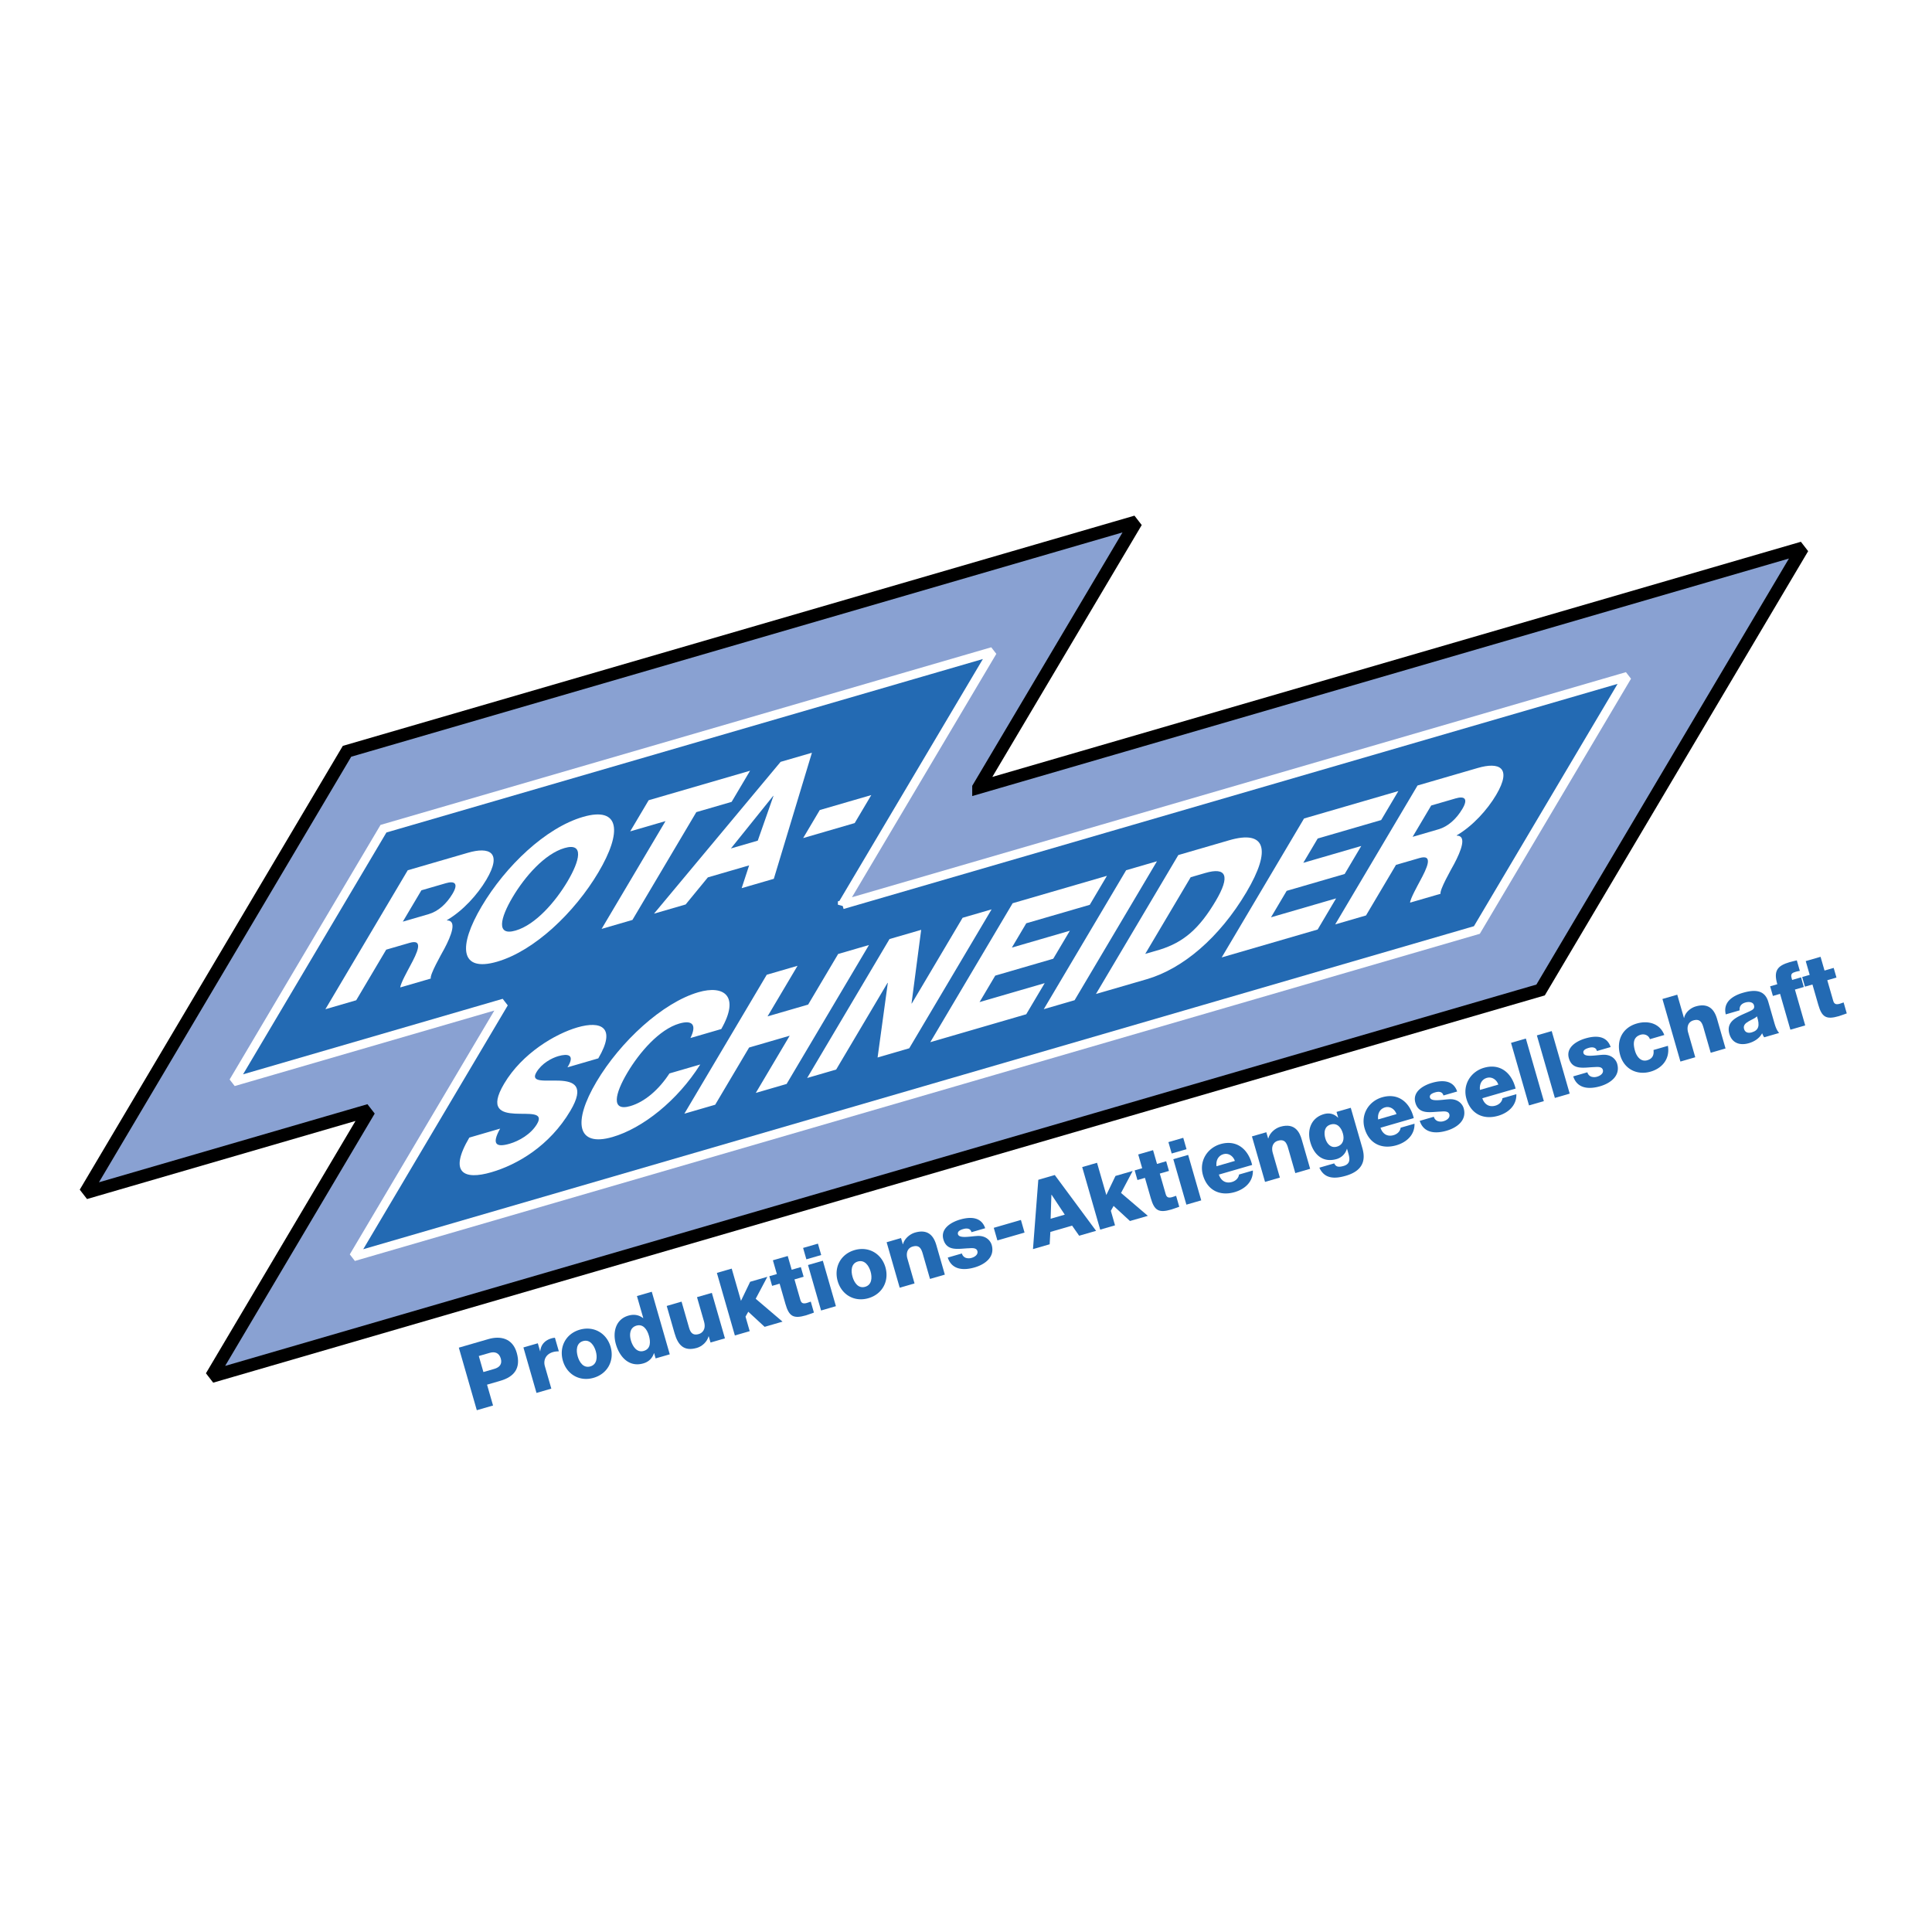 <svg xmlns="http://www.w3.org/2000/svg" width="2500" height="2500" viewBox="0 0 192.756 192.756"><g fill-rule="evenodd" clip-rule="evenodd"><path fill="#fff" d="M0 0h192.756v192.756H0V0z"/><path d="M56.158 135.758c.392 1.363 1.664 2.113 3.066 1.707 1.402-.406 2.089-1.725 1.697-3.088-.393-1.363-1.675-2.117-3.078-1.713-1.401.406-2.077 1.731-1.685 3.094zM65.028 128.879l-1.48.43.631 2.193-.018.006c-.423-.322-.91-.408-1.467-.248-1.281.371-1.586 1.672-1.246 2.852.367 1.277 1.32 2.326 2.739 1.914.522-.15.893-.504 1.057-1.016l.018-.006.15.525 1.411-.408-1.795-6.242zM83.576 127.816c.393 1.363 1.664 2.111 3.066 1.705 1.402-.406 2.089-1.723 1.697-3.086-.392-1.363-1.675-2.119-3.077-1.713s-2.079 1.729-1.686 3.094zM103.061 124.623l1.664-.48.07-1.233 2.168-.629.705 1.008 1.689-.488-4.121-5.569-1.644.477-.531 6.914zM141.051 111.555c-.373-1.559-1.535-2.549-3.154-2.078-1.332.385-2.152 1.703-1.752 3.092.438 1.521 1.695 2.123 3.166 1.697 1.012-.293 1.846-1.027 1.814-2.154l-1.385.4c-.043.373-.344.639-.701.742-.627.184-1.102-.125-1.307-.738l3.319-.961zM151.211 108.611c-.371-1.559-1.533-2.549-3.154-2.078-1.332.385-2.15 1.703-1.752 3.092.438 1.521 1.695 2.123 3.168 1.697 1.01-.293 1.846-1.027 1.814-2.154l-1.385.4c-.045.373-.344.639-.701.742-.627.182-1.104-.125-1.309-.738l3.319-.961zM173.564 100.801c-.041-.404.166-.664.576-.781.305-.09.752-.076.85.264.08.281-.033.408-.271.533-.967.508-2.602.859-2.178 2.336.27.936 1.074 1.176 1.938.926.539-.156 1.061-.479 1.328-.99.059.143.117.277.209.402l1.49-.432c-.277-.307-.398-.727-.508-1.111l-.572-1.984c-.369-1.285-1.473-1.221-2.545-.91-.514.148-1.01.387-1.346.73-.334.352-.5.816-.355 1.42l1.384-.403zM134.766 110.525l-1.42.41.164.568-.018.006c-.396-.389-.873-.506-1.412-.35-1.281.371-1.693 1.59-1.348 2.797.367 1.275 1.268 2.076 2.635 1.68a1.493 1.493 0 0 0 1.01-1.014l.018-.004.123.428c.162.561.234 1.078-.471 1.283-.227.064-.416.092-.566.061-.16-.029-.273-.131-.367-.32l-1.48.428c.525 1.166 1.586 1.113 2.639.809 2.117-.613 1.854-2.053 1.641-2.795l-1.148-3.987zM124.926 116.227c-.373-1.559-1.535-2.549-3.154-2.08-1.334.387-2.152 1.703-1.754 3.094.439 1.521 1.695 2.123 3.168 1.695 1.01-.293 1.846-1.027 1.814-2.154l-1.385.402c-.043.371-.344.639-.701.742-.627.182-1.102-.125-1.307-.738l3.319-.961z" fill="#236ab3"/><path fill="#89a1d2" stroke="#000" stroke-width="1.273" stroke-miterlimit="2.613" d="M97.635 78.575l82.217-23.911-26.147 44.107-132.612 38.567 15.744-26.561-28.333 8.241 26.117-44.06 78.742-22.899-15.728 26.516z"/><path fill="#236ab3" stroke="#fff" stroke-width=".891" stroke-miterlimit="2.613" d="M84.041 90.261l78.303-22.772-14.996 25.297-112.066 32.591 14.995-25.297-26.985 7.848L38.26 82.679l60.761-17.671-14.98 25.253z"/><path d="M46.823 113.498c-2.089 3.547-.521 4.248 2.191 3.459 2.596-.754 5.81-2.621 7.893-6.135 1.484-2.504.317-2.936-1.052-3.004-1.386-.062-2.974.238-2.341-.83.541-.912 1.529-1.424 2.19-1.617.942-.273 1.709-.16.912 1.117l3.076-.895c1.836-3.121.266-3.773-2.082-3.09-2.215.645-5.513 2.584-7.309 5.611-1.507 2.543-.268 2.922 1.085 2.994 1.369.068 2.917-.189 2.193 1.033-.61 1.029-1.799 1.697-2.725 1.967-1.307.379-1.855.105-.955-1.506l-3.076.896zM71.961 102.668c1.896-3.314.264-4.414-2.283-3.674-3.571 1.039-7.785 4.914-10.167 8.934-2.382 4.018-1.966 6.549 1.605 5.51 2.993-.869 6.467-3.617 8.75-7.236l-3.075.895c-1.059 1.625-2.462 2.836-3.9 3.256-1.984.576-1.524-1.26-.305-3.318s3.2-4.336 5.184-4.914c1.29-.375 1.778.094 1.115 1.443l3.076-.896zM68.279 111.113l3.076-.894 3.383-5.707 4.051-1.178-3.384 5.707 3.076-.895 8.216-13.861-3.075.895-2.992 5.047-4.051 1.177 2.992-5.047-3.074.895-8.218 13.861zM80.53 107.551l2.894-.842 5.12-8.639.034-.009-1.021 7.447 3.158-.92 8.217-13.861-2.894.842-5.063 8.542-.033.01.963-7.35-3.158.918-8.217 13.862zM92.814 103.979l9.573-2.786 1.842-3.105-6.499 1.891 1.565-2.641 5.787-1.684 1.658-2.795-5.787 1.683 1.438-2.427 6.334-1.842 1.714-2.893-9.408 2.736-8.217 13.863zM104.137 100.686l3.076-.895 8.217-13.862-3.076.895-8.217 13.862zM109.344 99.17l5.076-1.475c3.588-1.045 7.236-4.13 9.93-8.673 2.543-4.291 1.908-6.243-1.713-5.189l-5.076 1.476-8.217 13.861z" fill="#fff"/><path d="M118.795 87.521l1.455-.423c2.1-.611 2.531.276 1.035 2.799-1.645 2.776-3.203 4.113-5.57 4.85l-1.455.423 4.535-7.649z" fill="#236ab3"/><path fill="#fff" d="M65.249 91.156l3.158-.918 2.217-2.702 4.117-1.197-.746 2.273 3.208-.932 3.802-12.578-3.125.909-12.631 15.145zM121.889 95.522l9.574-2.784 1.84-3.106-6.496 1.889 1.564-2.64 5.787-1.683 1.656-2.795-5.785 1.682 1.438-2.426 6.332-1.842 1.715-2.892-9.409 2.736-8.216 13.861zM133.213 92.229l3.074-.894 2.992-5.047 2.332-.678c1.438-.418.785.96.039 2.334-.197.379-.953 1.723-.965 2.112l3.041-.884c-.113-.385 1.045-2.409 1.357-2.981.684-1.292 1.299-2.835.248-2.82l.023-.039c1.574-.923 3.025-2.519 3.912-4.013 1.656-2.796.262-3.306-1.82-2.7l-6.018 1.75-8.215 13.86z"/><path d="M142.789 80.366l2.447-.711c.859-.25 1.277.014.668 1.042-.621 1.049-1.463 1.775-2.389 2.044l-2.578.75 1.852-3.125zM47.571 140.697l1.62-.469-.598-2.08 1.333-.387c1.367-.396 2.073-1.254 1.628-2.801-.425-1.477-1.667-1.695-2.825-1.359l-2.952.855 1.794 6.241z" fill="#236ab3"/><path d="M47.77 135.289l1.088-.314c.496-.145.939-.018 1.107.568.163.568-.142.885-.647 1.031l-1.089.314-.459-1.599z" fill="#fff"/><path d="M53.526 138.973l1.48-.43-.646-2.246c-.164-.568.074-1.186.805-1.398.201-.057.385-.072.591-.076l-.39-1.354a1.58 1.58 0 0 0-.358.064c-.636.186-1.053.637-1.104 1.277l-.017.004-.229-.795-1.437.416 1.305 4.538z" fill="#236ab3"/><path d="M57.638 135.328c-.166-.576-.155-1.328.532-1.527.688-.199 1.104.428 1.271 1.006.166.576.145 1.322-.543 1.521s-1.094-.422-1.26-1zM63.5 132.258c.645-.188 1.053.348 1.242 1.004.166.578.208 1.312-.515 1.521-.68.197-1.104-.428-1.283-1.049-.167-.576-.124-1.279.556-1.476z" fill="#fff"/><path d="M71.021 128.99l-1.48.428.699 2.432c.231.803-.196 1.154-.519 1.248-.47.137-.792.002-.965-.602l-.757-2.631-1.48.43.784 2.727c.342 1.189.933 1.832 2.23 1.457.522-.152 1.014-.607 1.16-1.15l.018-.006.179.621 1.437-.416-1.306-4.538zM73.318 133.24l1.48-.429-.417-1.452.275-.486 1.632 1.506 1.785-.518-2.676-2.283 1.162-2.191-1.716.496-.915 1.902-.925-3.215-1.48.428 1.795 6.242zM79.901 126.418l-.914.264-.395-1.371-1.48.428.395 1.373-.749.217.276.961.749-.217.581 2.02c.354 1.232.782 1.506 2.045 1.141.27-.078.53-.191.797-.277l-.314-1.094c-.131.039-.257.094-.378.129-.322.094-.554.074-.657-.283l-.593-2.062.915-.266-.278-.963zM81.919 130.748l1.481-.43-1.305-4.535-1.48.428 1.304 4.537zM81.605 124.078l-1.48.428.327 1.137 1.48-.428-.327-1.137z" fill="#236ab3"/><path d="M85.056 127.387c-.166-.578-.156-1.328.532-1.527s1.104.428 1.271 1.004c.166.578.144 1.322-.544 1.521s-1.093-.422-1.259-.998z" fill="#fff"/><path d="M89.764 128.475l1.48-.428-.712-2.475c-.143-.498-.035-1.041.523-1.201.81-.236.921.414 1.1 1.035l.631 2.193 1.481-.428-.838-2.912c-.188-.654-.627-1.721-2.133-1.285-.54.156-1.066.623-1.204 1.162l-.018.006-.178-.621-1.437.418 1.305 4.536zM94.559 125.467c.408 1.256 1.608 1.295 2.679.984 1.02-.295 2.053-1.029 1.703-2.244-.107-.375-.533-.973-1.502-.891-.721.049-1.737.258-1.86-.172-.09-.314.294-.453.538-.525.183-.053.358-.064.503-.021s.25.145.305.338l1.368-.396c-.393-1.164-1.512-1.152-2.504-.865-.888.258-1.979.895-1.665 1.986.352 1.225 1.527.914 2.526.879.279-.014.76-.078.861.271.104.359-.271.6-.559.682a.956.956 0 0 1-.594.002.633.633 0 0 1-.39-.436l-1.409.408zM102.219 122.975l-.362-1.26-2.709.785.362 1.258 2.709-.783z" fill="#236ab3"/><path fill="#fff" d="M104.898 119.205l.018-.006 1.316 1.987-1.41.408.076-2.389z"/><path fill="#236ab3" d="M109.766 122.682l1.48-.43-.416-1.451.274-.487 1.632 1.506 1.785-.515-2.675-2.285 1.162-2.192-1.717.496-.914 1.905-.926-3.217-1.48.427 1.795 6.243zM116.35 115.859l-.914.266-.395-1.373-1.48.43.395 1.371-.75.217.277.963.748-.217.582 2.02c.354 1.232.781 1.506 2.045 1.139.27-.078.529-.189.797-.277l-.314-1.092c-.131.037-.256.092-.379.127-.322.094-.553.076-.656-.283l-.594-2.062.916-.264-.278-.965zM118.367 120.189l1.481-.429-1.305-4.535-1.481.427 1.305 4.537zM118.053 113.52l-1.481.429.328 1.135 1.481-.428-.328-1.136z"/><path d="M121.369 116.357c-.072-.576.168-1.053.691-1.205.496-.145.973.172 1.145.672l-1.836.533z" fill="#fff"/><path d="M126.213 117.918l1.48-.43-.713-2.475c-.143-.498-.035-1.039.523-1.201.809-.234.92.414 1.1 1.035l.631 2.195 1.48-.43-.838-2.91c-.188-.656-.627-1.723-2.133-1.287-.541.158-1.066.623-1.203 1.164l-.018.006-.18-.621-1.436.416 1.307 4.538z" fill="#236ab3"/><path d="M133.98 113.082c.164.568.035 1.135-.592 1.318-.609.176-1.008-.287-1.16-.82-.16-.561-.117-1.197.535-1.387.663-.191 1.051.311 1.217.889zM137.494 111.686c-.072-.576.168-1.053.691-1.205.496-.143.973.174 1.146.672l-1.837.533z" fill="#fff"/><path d="M141.646 111.828c.408 1.254 1.607 1.295 2.68.984 1.02-.295 2.053-1.031 1.703-2.246-.107-.375-.535-.971-1.502-.891-.721.049-1.736.258-1.859-.17-.092-.314.293-.455.537-.525.184-.053.357-.066.502-.023s.25.146.307.338l1.367-.396c-.393-1.164-1.512-1.152-2.506-.865-.887.258-1.977.895-1.662 1.988.352 1.223 1.525.912 2.525.879.279-.016.76-.08.861.27.104.359-.271.6-.559.684a.963.963 0 0 1-.594.002.638.638 0 0 1-.391-.438l-1.409.409z" fill="#236ab3"/><path d="M147.654 108.742c-.07-.576.17-1.053.691-1.205.498-.143.975.174 1.146.672l-1.837.533z" fill="#fff"/><path fill="#236ab3" d="M152.551 110.287l1.48-.428-1.795-6.242-1.48.43 1.795 6.24zM155.129 109.541l1.48-.43-1.795-6.24-1.48.43 1.795 6.24zM156.961 107.391c.408 1.256 1.609 1.295 2.68.986 1.02-.297 2.053-1.031 1.705-2.246-.109-.377-.535-.973-1.502-.891-.723.047-1.738.256-1.861-.172-.09-.314.293-.455.537-.525.184-.053.359-.064.504-.021s.25.145.305.338l1.367-.396c-.393-1.166-1.512-1.154-2.504-.865-.889.256-1.979.895-1.664 1.986.352 1.225 1.527.912 2.525.879.279-.014.762-.078.861.271.104.357-.271.6-.559.682a.963.963 0 0 1-.594.002.632.632 0 0 1-.389-.436l-1.411.408zM166.047 103.262c-.447-1.166-1.621-1.471-2.744-1.145-1.455.42-2.072 1.717-1.656 3.16.398 1.389 1.678 2.031 3.037 1.639 1.201-.35 1.941-1.32 1.723-2.574l-1.438.418c.068.5-.107.873-.621 1.021-.627.182-1.053-.348-1.223-.934-.18-.629-.254-1.375.574-1.615.375-.107.793.064.912.447l1.436-.417zM167.656 105.912l1.48-.43-.711-2.473c-.143-.498-.035-1.041.521-1.203.811-.234.922.416 1.1 1.035l.633 2.195 1.479-.43-.836-2.91c-.189-.656-.627-1.723-2.135-1.285-.539.156-1.066.621-1.16 1.15l-.018.004-.668-2.324-1.48.428 1.795 6.243z"/><path d="M174.004 102.662c-.102-.357.137-.578.443-.754.299-.18.674-.318.846-.51.303.926.184 1.396-.521 1.602-.333.096-.663.029-.768-.338z" fill="#fff"/><path d="M178.627 102.734l1.48-.43-1.027-3.574.887-.258-.275-.961-.889.258-.057-.203c-.119-.41.076-.514.416-.611.131-.039.264-.068.408-.09l-.301-1.05c-.238.06-.486.112-.723.181-1.262.365-1.6.898-1.225 2.201l-.715.207.277.961.715-.207 1.029 3.576zM182.947 96.568l-.914.264-.395-1.372-1.48.429.395 1.373-.75.217.277.961.748-.217.582 2.02c.354 1.232.781 1.506 2.045 1.141.27-.078.529-.191.797-.277l-.314-1.094c-.131.039-.256.094-.377.129-.322.094-.555.074-.658-.283l-.594-2.062.916-.266-.278-.963z" fill="#236ab3"/><path d="M32.464 100.691l3.075-.895 2.992-5.048 2.332-.678c1.438-.418.785.96.039 2.333-.197.379-.953 1.725-.965 2.113l3.042-.885c-.114-.385 1.045-2.409 1.357-2.982.683-1.291 1.297-2.836.248-2.819l.023-.039c1.574-.923 3.025-2.519 3.912-4.014 1.657-2.795.263-3.306-1.821-2.7l-6.018 1.75-8.216 13.864z" fill="#fff"/><path d="M42.042 88.827l2.447-.711c.86-.25 1.278.014.668 1.043-.622 1.048-1.463 1.775-2.389 2.044l-2.58.75 1.854-3.126z" fill="#236ab3"/><path d="M48.062 90.418c-2.382 4.019-2.181 6.611 1.539 5.529s7.718-4.896 10.101-8.914c2.382-4.019 2.181-6.611-1.539-5.53-3.72 1.083-7.719 4.896-10.101 8.915z" fill="#fff"/><path d="M51.137 89.524c1.22-2.058 3.2-4.337 5.185-4.914 1.984-.578 1.524 1.259.305 3.317-1.22 2.058-3.2 4.337-5.184 4.914-1.985.577-1.526-1.259-.306-3.317z" fill="#236ab3"/><path fill="#fff" d="M74.835 76.896l-10.118 2.943-1.842 3.106 3.522-1.024-6.375 10.755 3.075-.894 6.375-10.756 3.522-1.024 1.841-3.106zM85.272 82.119l1.657-2.795-5.141 1.495-1.658 2.796 5.142-1.496z"/><path fill="#236ab3" d="M77.139 79.407l.033-.009-1.57 4.474-2.679.778 4.216-5.243z"/></g></svg>